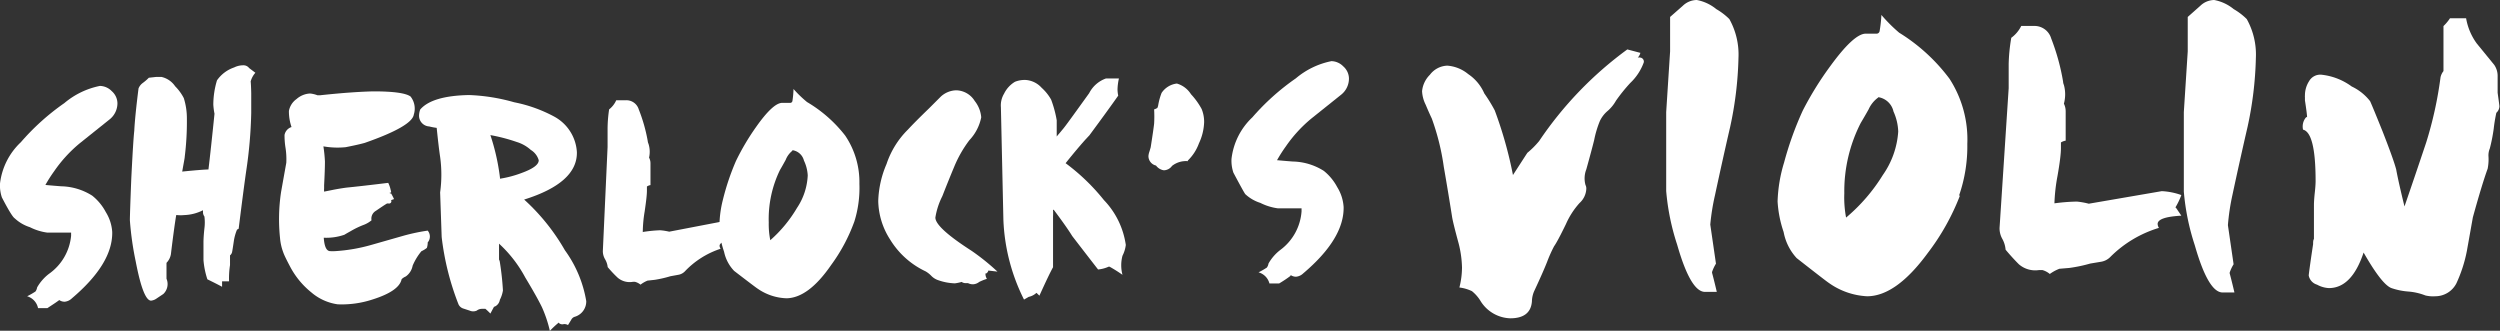 <svg id="Layer_1" data-name="Layer 1" xmlns="http://www.w3.org/2000/svg" viewBox="0 0 210.96 27.91"><rect x="0" y="0" width="210.96" height="27.91" fill="#333333" stroke="none"/><defs><style>.cls-1{fill:#fff;}</style></defs><title>dsd</title><path class="cls-1" d="M5,25.32l-0.08.06C4.72,25.53,4.42,25.72,4,26L3.21,26A1.32,1.32,0,0,0,2.29,25a6.75,6.75,0,0,0,.7-0.4,0.77,0.77,0,0,0,.14-0.34,3.79,3.79,0,0,1,1-1.15A4.44,4.44,0,0,0,6,19.9V19.63l-2,0a4.64,4.64,0,0,1-1.48-.46,3.34,3.34,0,0,1-1.27-.74Q1,18.28.16,16.66A3.12,3.12,0,0,1,0,15.49,5.69,5.69,0,0,1,1.76,12,19.83,19.83,0,0,1,5.43,8.7a6.7,6.7,0,0,1,3-1.45,1.44,1.44,0,0,1,1,.44,1.39,1.39,0,0,1,.48,1,1.74,1.74,0,0,1-.68,1.4l-2.5,2a11.52,11.52,0,0,0-2.16,2.36,12,12,0,0,0-.74,1.16c0.07,0,.52.05,1.34,0.11a5.08,5.08,0,0,1,2.61.79A4.39,4.39,0,0,1,8.93,17.9a3.6,3.6,0,0,1,.54,1.68q0.05,2.67-3.41,5.6a1,1,0,0,1-.6.28A0.77,0.77,0,0,1,5,25.32"/><path class="cls-1" d="M15.36,14.48c1.09-.11,1.83-0.17,2.23-0.18q0.19-1.56.51-4.7A5.81,5.81,0,0,1,18,8.83a7.2,7.2,0,0,1,.31-2.05,2.9,2.9,0,0,1,1.45-1.09,1.71,1.71,0,0,1,.76-0.18,0.59,0.59,0,0,1,.5.23l0.53,0.4a1.79,1.79,0,0,0-.42.83c0-.38.05-0.08,0.07,0.9l0,1.64a37.91,37.91,0,0,1-.42,4.89q-0.24,1.67-.64,4.9L20,19.38a4.11,4.11,0,0,0-.26.91c-0.08.55-.13,0.87-0.16,1a0.5,0.5,0,0,1-.17.26l0,0.82a7.17,7.17,0,0,0-.08,1.37H18.88l-0.08,0H18.74v0.46q-0.44-.24-1.24-0.63a6.87,6.87,0,0,1-.33-1.63l0-1.53s0-.42.08-1.14a4,4,0,0,0,0-1,0.6,0.6,0,0,1-.12-0.38V17.74a3.77,3.77,0,0,1-1.6.41,2.92,2.92,0,0,1-.57,0H14.87q-0.17,1-.45,3.31a1.39,1.39,0,0,1-.37.72l0,0,0,1.34a1.15,1.15,0,0,1-.27,1.29l-0.54.36a1,1,0,0,1-.49.2q-0.66,0-1.29-3.27a26,26,0,0,1-.5-3.51q0-.52.12-3.55,0.16-3.2.25-4,0.06-1.2.36-3.58A1.05,1.05,0,0,1,12.05,7a4.21,4.21,0,0,0,.51-0.44l0.63-.07,0.43,0a1.9,1.9,0,0,1,1.16.79,4,4,0,0,1,.73,1A5.67,5.67,0,0,1,15.77,10a24,24,0,0,1-.18,3.22c0,0.11-.09.54-0.22,1.29"/><path class="cls-1" d="M33,16.89a0.19,0.19,0,0,1-.21.28H32.66c-0.22.13-.53,0.34-0.94,0.62a0.76,0.76,0,0,0-.37.8,2.29,2.29,0,0,1-.62.37,7.12,7.12,0,0,0-1.13.54c-0.18.1-.36,0.2-0.54,0.31a4.69,4.69,0,0,1-1.74.25c0.05,0.73.22,1.1,0.51,1.13a3.61,3.61,0,0,0,.49,0,14.16,14.16,0,0,0,3-.52l2.77-.79a16.41,16.41,0,0,1,2-.42,0.77,0.77,0,0,1,0,1v0.08a1.49,1.49,0,0,1-.07.38,2.24,2.24,0,0,1-.46.28,4.88,4.88,0,0,0-.74,1.22,1.43,1.43,0,0,1-.58.91,1.09,1.09,0,0,0-.35.23q-0.2,1-2.45,1.71a8.31,8.31,0,0,1-2.94.41,4.33,4.33,0,0,1-2.22-1,6.93,6.93,0,0,1-1.83-2.24Q24,21.59,23.9,21.29a4.5,4.5,0,0,1-.27-1.2,15.35,15.35,0,0,1,.09-3.9q0.19-1.07.44-2.46a6.26,6.26,0,0,0-.08-1.34,6.57,6.57,0,0,1-.07-1,0.87,0.87,0,0,1,.59-0.67,4.09,4.09,0,0,1-.22-1.36,1.58,1.58,0,0,1,.64-1,1.87,1.87,0,0,1,1.14-.47,2.35,2.35,0,0,1,.63.15H27q2.7-.29,4.52-0.33,2.51,0,3.12.43a1.64,1.64,0,0,1,.28,1.52q-0.14,1-4.15,2.4c-0.36.1-.89,0.22-1.6,0.36a6.86,6.86,0,0,1-1.88-.07,12.18,12.18,0,0,1,.13,1.28q0,0.68-.07,2c0,0.05,0,.14,0,0.26a1.77,1.77,0,0,0,0,.28l0.6-.12c0.49-.1.92-0.17,1.3-0.22,0.71-.07,1.88-0.2,3.51-0.4a2.52,2.52,0,0,1,.2.57l0,0L33,16.15v0.11l-0.05,0-0.08-.05v0c0.05,0.06.06,0.09,0,.11l0.13,0a4.84,4.84,0,0,1,.25.48Z"/><path class="cls-1" d="M47.15,27.22a7.7,7.7,0,0,0-.75.7,10.63,10.63,0,0,0-.67-2q-0.45-.92-1.41-2.51a10.72,10.72,0,0,0-2.21-2.85l0,1.34a0.91,0.91,0,0,1,.06.16,23.65,23.65,0,0,1,.27,2.45,2.62,2.62,0,0,1-.26.79,0.76,0.76,0,0,1-.45.58H41.69l-0.31.58a5.15,5.15,0,0,0-.42-0.4h-0.3a0.73,0.73,0,0,0-.43.15,0.73,0.73,0,0,1-.6,0l-0.55-.18a0.66,0.66,0,0,1-.39-0.35A22.63,22.63,0,0,1,37.27,20l-0.13-3.76a11,11,0,0,0,0-3q-0.13-.87-0.29-2.45a5.06,5.06,0,0,1-.63-0.12,0.91,0.91,0,0,1-.86-0.91,1.62,1.62,0,0,1,.1-0.52q1-1.16,4.12-1.22a15.9,15.9,0,0,1,3.81.61,12,12,0,0,1,3.38,1.21,3.65,3.65,0,0,1,1.91,3q0.05,2.59-4.45,4a17.47,17.47,0,0,1,3.44,4.28,10.12,10.12,0,0,1,1.8,4.29,1.35,1.35,0,0,1-1,1.33,0.5,0.5,0,0,0-.27.25l-0.27.44a0.57,0.57,0,0,0-.41-0.07,0.41,0.41,0,0,1-.33-0.08m-5-12.2a9.17,9.17,0,0,0,1.87-.5q1.41-.52,1.4-1.06a1.51,1.51,0,0,0-.67-0.87,3.13,3.13,0,0,0-1.19-.67,14.7,14.7,0,0,0-2.22-.58A18.18,18.18,0,0,1,42.19,15"/><path class="cls-1" d="M54.28,19.57a12,12,0,0,1,1.42-.14,4.94,4.94,0,0,1,.77.12L61,18.68a4.37,4.37,0,0,1,1.23.22,4.63,4.63,0,0,1-.37.8h0l0.35,0.5c-1,.07-1.49.26-1.49,0.55a0.49,0.49,0,0,0,.09.24,7.26,7.26,0,0,0-3,1.89,1,1,0,0,1-.58.31l-0.66.12a9.8,9.8,0,0,1-1.3.3l-0.63.07a2.52,2.52,0,0,0-.59.34,1.25,1.25,0,0,0-.47-0.24H53.41a1.56,1.56,0,0,1-1.28-.34c-0.29-.27-0.57-0.57-0.85-0.9a1.65,1.65,0,0,0-.22-0.66,1.37,1.37,0,0,1-.19-0.69l0.4-8.79,0-1.53a11.39,11.39,0,0,1,.13-1.64A2,2,0,0,0,52,8.46l0.79,0a1.09,1.09,0,0,1,1.11.77,13.61,13.61,0,0,1,.76,2.68,0.66,0.66,0,0,0,.06.22,2.2,2.2,0,0,1,.05,1.17,1,1,0,0,1,.12.49l0,1.83a0.71,0.71,0,0,0-.3.12c0,0.09,0,.21,0,0.35,0,0.35-.07.93-0.19,1.75a11.13,11.13,0,0,0-.16,1.75"/><path class="cls-1" d="M72.08,18.73a14.54,14.54,0,0,1-1.95,3.64q-1.91,2.77-3.76,2.8a4.51,4.51,0,0,1-2.42-.8q-0.14-.08-2-1.51a3.3,3.3,0,0,1-.85-1.62,7.16,7.16,0,0,1-.39-1.92A9.21,9.21,0,0,1,61,16.86a20.4,20.4,0,0,1,1.11-3.29,20.17,20.17,0,0,1,1.66-2.81Q65.22,8.69,66,8.68h0.66a0.19,0.19,0,0,0,.21-0.17,8,8,0,0,0,.09-1,9.84,9.84,0,0,0,1.14,1.1,11.42,11.42,0,0,1,3.22,2.83,7,7,0,0,1,1.2,4.07,9.49,9.49,0,0,1-.45,3.26m-5.19-6.06a1.82,1.82,0,0,0-.58.78c-0.16.29-.32,0.58-0.48,0.85a9.44,9.44,0,0,0-.95,4.44A6.85,6.85,0,0,0,65,20.27a11.15,11.15,0,0,0,2.25-2.72,5.36,5.36,0,0,0,.91-2.75,3.34,3.34,0,0,0-.32-1.25,1.17,1.17,0,0,0-1-.88"/><path class="cls-1" d="M83.16,23.07a0.75,0.75,0,0,0,.12.46,4.71,4.71,0,0,0-.65.26,0.91,0.91,0,0,1-.51.2,0.94,0.94,0,0,1-.44-0.1H81.51a0.55,0.55,0,0,1-.36-0.1,4,4,0,0,1-.57.12,4.67,4.67,0,0,1-1.42-.27,1.45,1.45,0,0,1-.58-0.37,2.21,2.21,0,0,0-.47-0.37,7,7,0,0,1-3-2.69,6.19,6.19,0,0,1-1-3.25,8.48,8.48,0,0,1,.7-3.12,7.34,7.34,0,0,1,1.8-2.9q0.59-.64,1.77-1.78l1-1a2,2,0,0,1,1.3-.54,1.88,1.88,0,0,1,1.57.9,2.54,2.54,0,0,1,.55,1.38,3.92,3.92,0,0,1-1,1.93,10.1,10.1,0,0,0-1.28,2.24q-0.53,1.27-1,2.48a6.09,6.09,0,0,0-.59,1.81q0,0.84,3.05,2.8a19.1,19.1,0,0,1,2.19,1.76l-0.77-.09a0.36,0.36,0,0,1-.19.25M83,22.75l-0.05,0a0,0,0,0,0,0,0v0Z"/><path class="cls-1" d="M88.86,17.72a4.53,4.53,0,0,1,0,.54q0,0.76,0,2.16c0,0.53,0,1.24,0,2.13q-0.34.61-1.15,2.4l-0.25-.24a1.36,1.36,0,0,1-.65.34h0l-0.4.23a16.38,16.38,0,0,1-1.74-6.73L84.46,9.05a1.93,1.93,0,0,1,.27-1.15,2.38,2.38,0,0,1,.92-1,2.19,2.19,0,0,1,.94-0.15,2,2,0,0,1,1.31.66,3.92,3.92,0,0,1,.8,1,9.48,9.48,0,0,1,.47,1.74v1.37l0.11-.14c0.09-.09.23-0.27,0.44-0.52s0.93-1.25,2.19-3a2.54,2.54,0,0,1,1.42-1.24l1.09,0a4.68,4.68,0,0,0-.12.93,2.79,2.79,0,0,0,.06.52q-0.88,1.25-2.44,3.36-0.7.72-2,2.34a17.4,17.4,0,0,1,3.23,3.11A6.85,6.85,0,0,1,95,20.67a2.73,2.73,0,0,1-.28.91,3.12,3.12,0,0,0,0,1.61,12.05,12.05,0,0,0-1.1-.69l-0.06,0a2.79,2.79,0,0,1-.9.24q-0.78-1-2.18-2.82-0.48-.78-1.57-2.23"/><path class="cls-1" d="M100.24,13.6A1.9,1.9,0,0,0,98.9,14a0.87,0.87,0,0,1-.69.37,1,1,0,0,1-.66-0.4,0.82,0.82,0,0,1-.64-0.81A1.54,1.54,0,0,1,97,12.77l0.1-.34q0.24-1.53.29-2a10.44,10.44,0,0,0,0-1.2,1.16,1.16,0,0,0,.27-0.12,0.92,0.92,0,0,0,.08-0.27,5.26,5.26,0,0,1,.28-1,1.8,1.8,0,0,1,1.29-.79,2.1,2.1,0,0,1,1.19.9,6,6,0,0,1,.9,1.25,2.86,2.86,0,0,1,.21,1.1,4.54,4.54,0,0,1-.44,1.8,3.84,3.84,0,0,1-.94,1.45"/><path class="cls-1" d="M108.91,23.27l-0.08.06c-0.2.15-.49,0.35-0.89,0.59l-0.82,0a1.32,1.32,0,0,0-.92-0.94,6.28,6.28,0,0,0,.7-0.4,0.77,0.77,0,0,0,.14-0.34,3.8,3.8,0,0,1,1-1.15,4.44,4.44,0,0,0,1.79-3.25V17.58l-2,0a4.65,4.65,0,0,1-1.48-.46,3.32,3.32,0,0,1-1.27-.74q-0.14-.19-1-1.81a3.12,3.12,0,0,1-.16-1.17,5.7,5.7,0,0,1,1.76-3.5,19.77,19.77,0,0,1,3.67-3.29,6.68,6.68,0,0,1,3-1.45,1.44,1.44,0,0,1,1,.44,1.39,1.39,0,0,1,.48,1A1.74,1.74,0,0,1,113.16,8l-2.5,2a11.52,11.52,0,0,0-2.16,2.36,12.24,12.24,0,0,0-.74,1.16c0.07,0,.52.05,1.34,0.11a5.07,5.07,0,0,1,2.61.79,4.37,4.37,0,0,1,1.13,1.37,3.6,3.6,0,0,1,.54,1.68q0.05,2.67-3.41,5.6a1,1,0,0,1-.6.28,0.77,0.77,0,0,1-.47-0.15"/><path class="cls-1" d="M137.57,7a14.07,14.07,0,0,0-1.21,1.5,3.21,3.21,0,0,1-.7.86,2.51,2.51,0,0,0-.66.86,8.59,8.59,0,0,0-.48,1.61q-0.22.88-.66,2.46a2.09,2.09,0,0,0-.07,1.32,0.65,0.65,0,0,1,.07.29,1.71,1.71,0,0,1-.57,1.23,6.64,6.64,0,0,0-1.15,1.78q-0.73,1.5-1,1.87a11.45,11.45,0,0,0-.59,1.32q-0.33.84-1.1,2.49a2.28,2.28,0,0,0-.18.84q-0.11,1.43-1.83,1.43a3.06,3.06,0,0,1-2.53-1.5,3.21,3.21,0,0,0-.7-0.79,3.4,3.4,0,0,0-1.06-.31,7,7,0,0,0,.22-1.69,9,9,0,0,0-.29-2.05q-0.48-1.76-.55-2.24-0.33-2.09-.7-4.22A20,20,0,0,0,120.82,10q-0.26-.55-0.51-1.15A2.88,2.88,0,0,1,120,7.7a2.25,2.25,0,0,1,.66-1.39,1.92,1.92,0,0,1,1.47-.77,3.13,3.13,0,0,1,1.76.71,3.77,3.77,0,0,1,1.36,1.63,13.47,13.47,0,0,1,.88,1.43,34.37,34.37,0,0,1,1.54,5.46l1.21-1.87a7.31,7.31,0,0,0,1-1,31,31,0,0,1,7.44-7.73l1.1,0.29a0.82,0.82,0,0,1-.22.4,0.51,0.51,0,0,1,.22,0,0.34,0.34,0,0,1,.29.4A4.48,4.48,0,0,1,137.57,7"/><path class="cls-1" d="M144.72,16.46a18.69,18.69,0,0,0-.4,2.49l0.48,3.3a3.34,3.34,0,0,0-.33.7l0,0.07q0.15,0.55.4,1.61h-1q-1.21,0-2.35-4a19.7,19.7,0,0,1-.92-4.51V9.46l0.33-5.13V1.43L142,0.49A1.73,1.73,0,0,1,143.18,0a3.65,3.65,0,0,1,1.65.77,5.37,5.37,0,0,1,1.1.84,6.13,6.13,0,0,1,.77,3.26,30.33,30.33,0,0,1-.7,5.83q-0.66,2.86-1.28,5.76"/><path class="cls-1" d="M165.39,16.5a19.54,19.54,0,0,1-2.71,4.84Q160,25,157.55,25a6.08,6.08,0,0,1-3.23-1.13q-0.18-.11-2.71-2.09a4.44,4.44,0,0,1-1.1-2.2A9.65,9.65,0,0,1,150,17a12.47,12.47,0,0,1,.55-3.29,27.68,27.68,0,0,1,1.58-4.39,27.37,27.37,0,0,1,2.31-3.73q2-2.75,3-2.75h0.88a0.26,0.26,0,0,0,.29-0.22,10.8,10.8,0,0,0,.15-1.36,13.06,13.06,0,0,0,1.5,1.5,15.36,15.36,0,0,1,4.25,3.89,9.43,9.43,0,0,1,1.5,5.5,12.66,12.66,0,0,1-.7,4.36m-6.82-8.28a2.49,2.49,0,0,0-.81,1q-0.33.59-.66,1.14a12.65,12.65,0,0,0-1.39,5.94,9.16,9.16,0,0,0,.15,2.05,14.94,14.94,0,0,0,3.1-3.59,7.21,7.21,0,0,0,1.3-3.67,4.43,4.43,0,0,0-.4-1.69,1.56,1.56,0,0,0-1.28-1.21"/><path class="cls-1" d="M173.35,17.16a16,16,0,0,1,1.91-.15,6.46,6.46,0,0,1,1,.18l6.16-1.06a5.7,5.7,0,0,1,1.65.33,6.12,6.12,0,0,1-.51,1.06l0.05,0,0.46,0.68q-2,.11-2,0.7a0.66,0.66,0,0,0,.11.33,9.77,9.77,0,0,0-4.11,2.46,1.4,1.4,0,0,1-.79.4l-0.9.15a12.42,12.42,0,0,1-1.76.37l-0.84.07a3.5,3.5,0,0,0-.81.44,1.64,1.64,0,0,0-.62-0.33h-0.29a2.11,2.11,0,0,1-1.7-.49q-0.57-.57-1.12-1.23a2.26,2.26,0,0,0-.27-0.9,1.82,1.82,0,0,1-.24-0.93l0.77-11.8V5.39a14.87,14.87,0,0,1,.22-2.2,2.73,2.73,0,0,0,.84-1h1.06a1.47,1.47,0,0,1,1.47,1.06,18.28,18.28,0,0,1,1,3.63,0.83,0.83,0,0,0,.07.29,3,3,0,0,1,0,1.58,1.46,1.46,0,0,1,.15.66v2.46a1.07,1.07,0,0,0-.4.15v0.48q0,0.7-.29,2.35a14.88,14.88,0,0,0-.26,2.35"/><path class="cls-1" d="M188.38,16.46A18.69,18.69,0,0,0,188,19l0.48,3.3a3.34,3.34,0,0,0-.33.7l0,0.07q0.15,0.55.4,1.61h-1q-1.21,0-2.35-4a19.7,19.7,0,0,1-.92-4.51V9.46l0.33-5.13V1.43l1.06-.94A1.73,1.73,0,0,1,186.84,0a3.65,3.65,0,0,1,1.65.77,5.37,5.37,0,0,1,1.1.84,6.13,6.13,0,0,1,.77,3.26,30.33,30.33,0,0,1-.7,5.83q-0.66,2.86-1.28,5.76"/><path class="cls-1" d="M194.68,9.9q0-.26-0.18-1.43V8.21a0.56,0.56,0,0,1,0-.15,2.22,2.22,0,0,1,.35-1.21,1.09,1.09,0,0,1,1-.55,5.25,5.25,0,0,1,2.6,1A4.24,4.24,0,0,1,200,8.54q0.22,0.48,1.06,2.57,0.92,2.35,1.14,3.19,0.18,1,.7,3.12,0.92-2.67,1.83-5.39a32.36,32.36,0,0,0,1.21-5.5A1.24,1.24,0,0,1,206.19,6V2.2a3.76,3.76,0,0,0,.55-0.66h1.36A5.05,5.05,0,0,0,209,3.67l1.47,1.8a1.65,1.65,0,0,1,.29,1q0,0.44,0,1.36c0.1,0.71.15,1.09,0.15,1.14a0.77,0.77,0,0,1-.26.55q-0.15.7-.22,1.34a14,14,0,0,1-.33,1.67,1.5,1.5,0,0,0-.11.7,4.07,4.07,0,0,1-.07,1q-0.48,1.32-1.25,4.11l-0.51,2.86a11.81,11.81,0,0,1-.88,2.71A2,2,0,0,1,205.5,25a2.69,2.69,0,0,1-.84-0.07,5,5,0,0,0-1.45-.33,5.64,5.64,0,0,1-1.41-.29q-0.81-.3-2.35-3-1,3-2.93,3a2.32,2.32,0,0,1-1-.29,1,1,0,0,1-.7-0.77q0-.11.22-1.65l0.15-1c0-.17,0-0.32.07-0.44V17.27s0-.37.07-1,0.07-.92.07-1q0-4.07-1.06-4.33a1.2,1.2,0,0,1,.22-1l0.07-.07h0Z"/></svg>